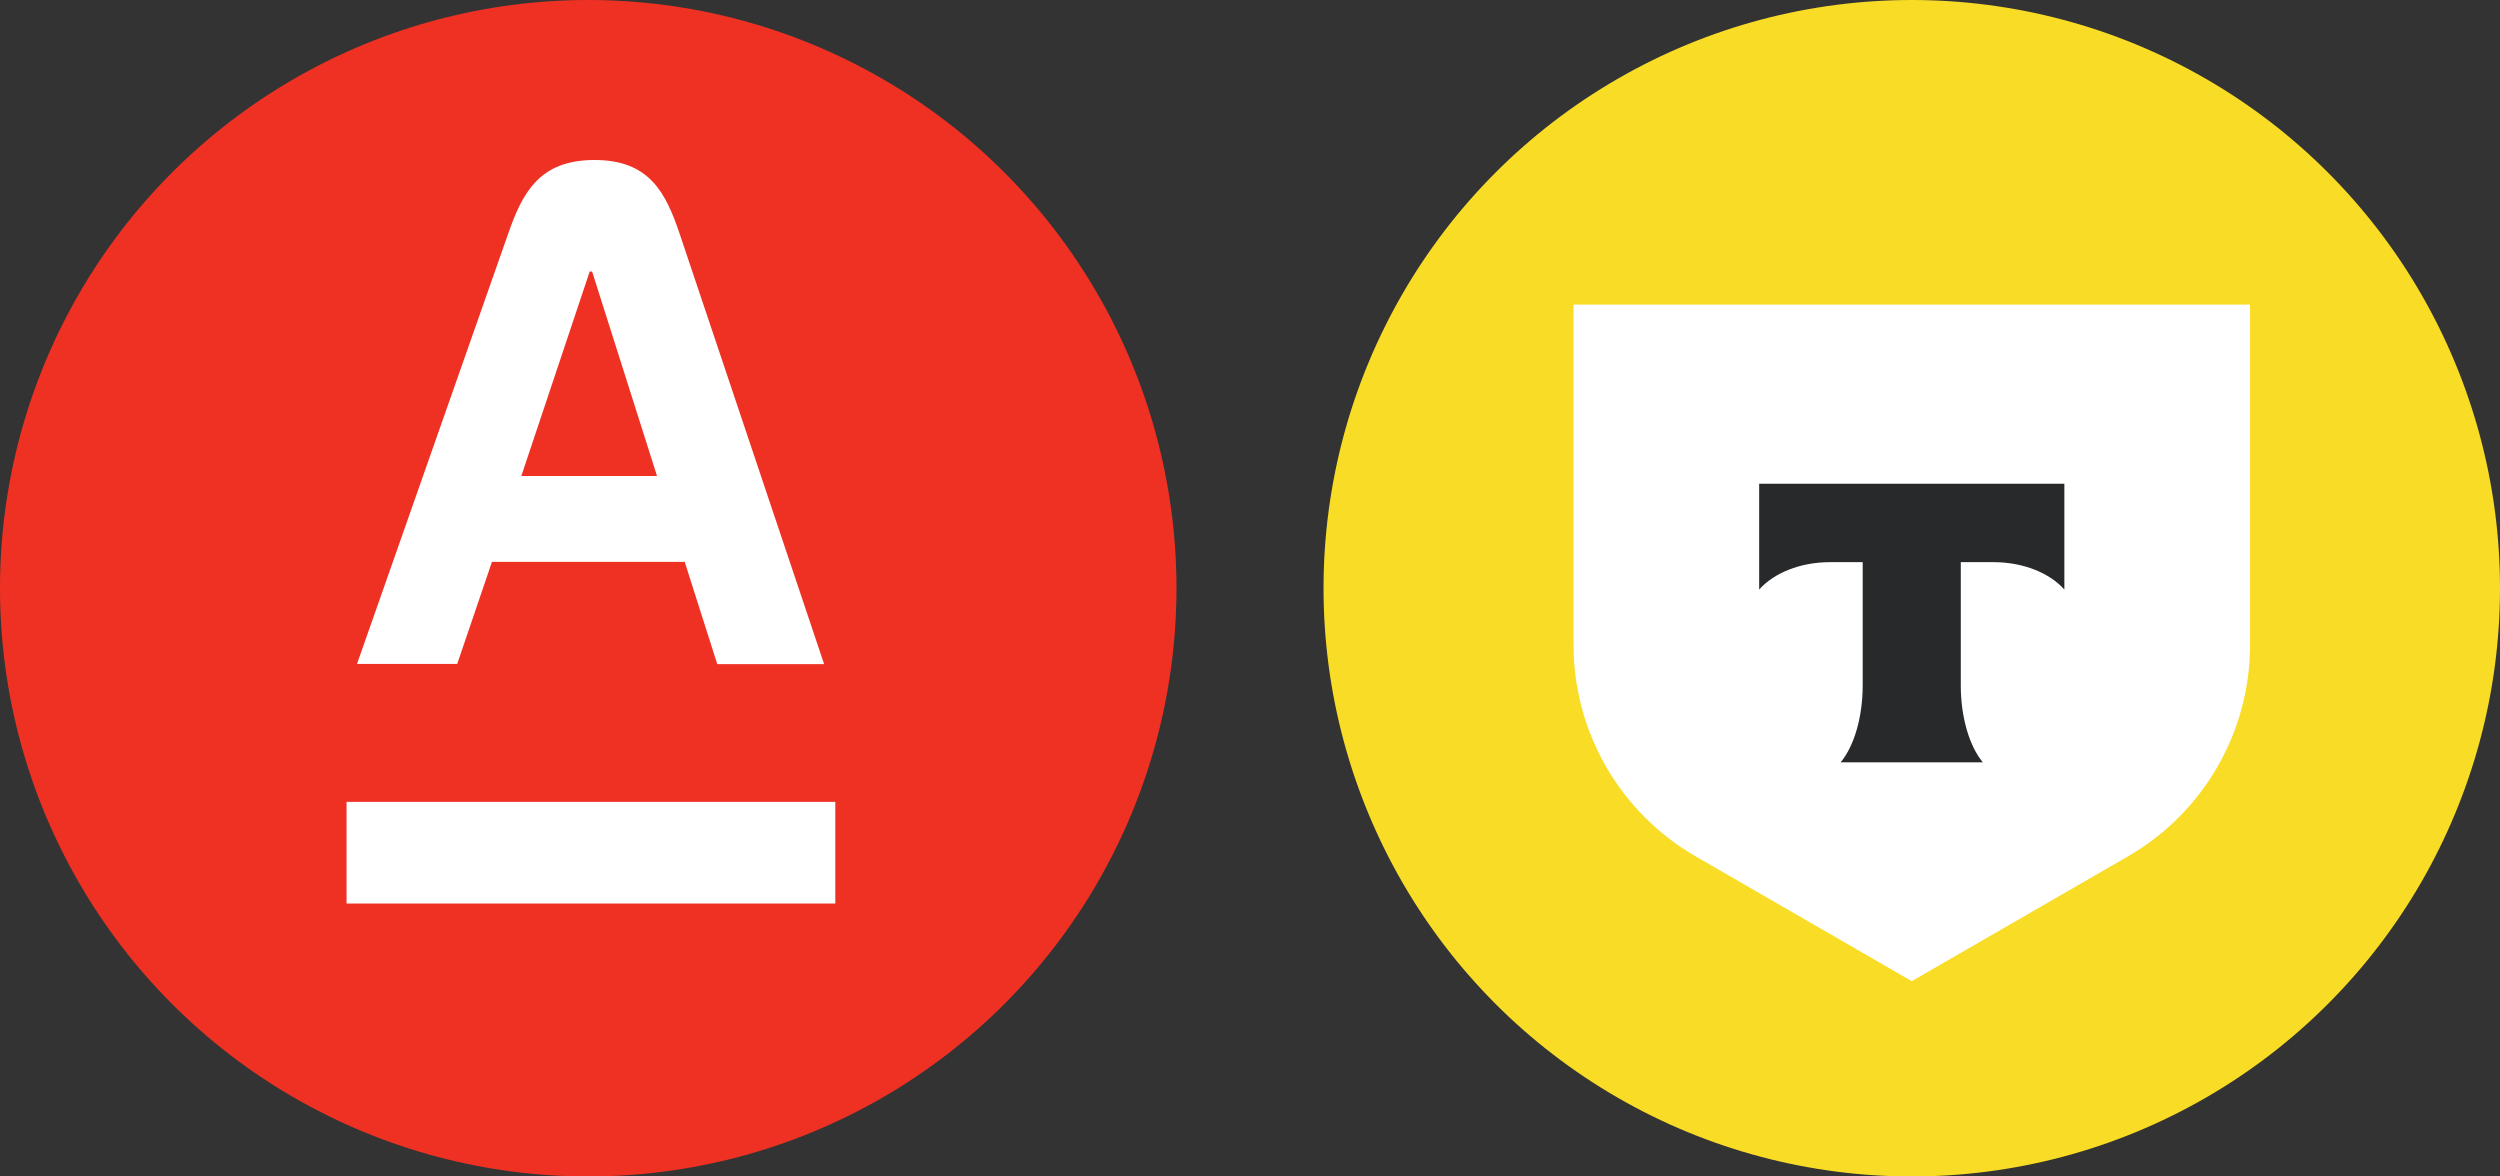 <?xml version="1.0" encoding="UTF-8"?> <svg xmlns="http://www.w3.org/2000/svg" width="51" height="24" viewBox="0 0 51 24" fill="none"><rect x="0" y="0" width="51" height="24" fill="#333333" stroke="none"/><circle cx="39" cy="12" r="12" fill="#F9DC26"></circle><path d="M32.1 6.214H45.901V13.155C45.901 14.935 44.952 16.579 43.411 17.469L39 20.016L34.59 17.469C33.049 16.579 32.1 14.935 32.1 13.155V6.214Z" fill="white"></path><path fill-rule="evenodd" clip-rule="evenodd" d="M35.887 9.868V12.027C36.182 11.693 36.719 11.468 37.332 11.468H37.999V13.977C37.999 14.645 37.818 15.229 37.549 15.551H40.45C40.181 15.229 40 14.645 40 13.979V11.468H40.667C41.281 11.468 41.817 11.693 42.113 12.027V9.868H35.887Z" fill="#28292A"></path><circle cx="12" cy="12" r="12" fill="#EF3124"></circle><path d="M7.07 16.358H17.04V18.432H7.07V16.358ZM10.036 11.462H13.968L14.632 13.548H16.812L13.869 4.781C13.585 3.939 13.255 3.264 12.129 3.264C11.003 3.264 10.658 3.928 10.362 4.781L7.283 13.544H9.327L10.036 11.462V11.462ZM12.03 5.539H12.079L13.403 9.71H10.635L12.03 5.539V5.539Z" fill="white"></path></svg> 
